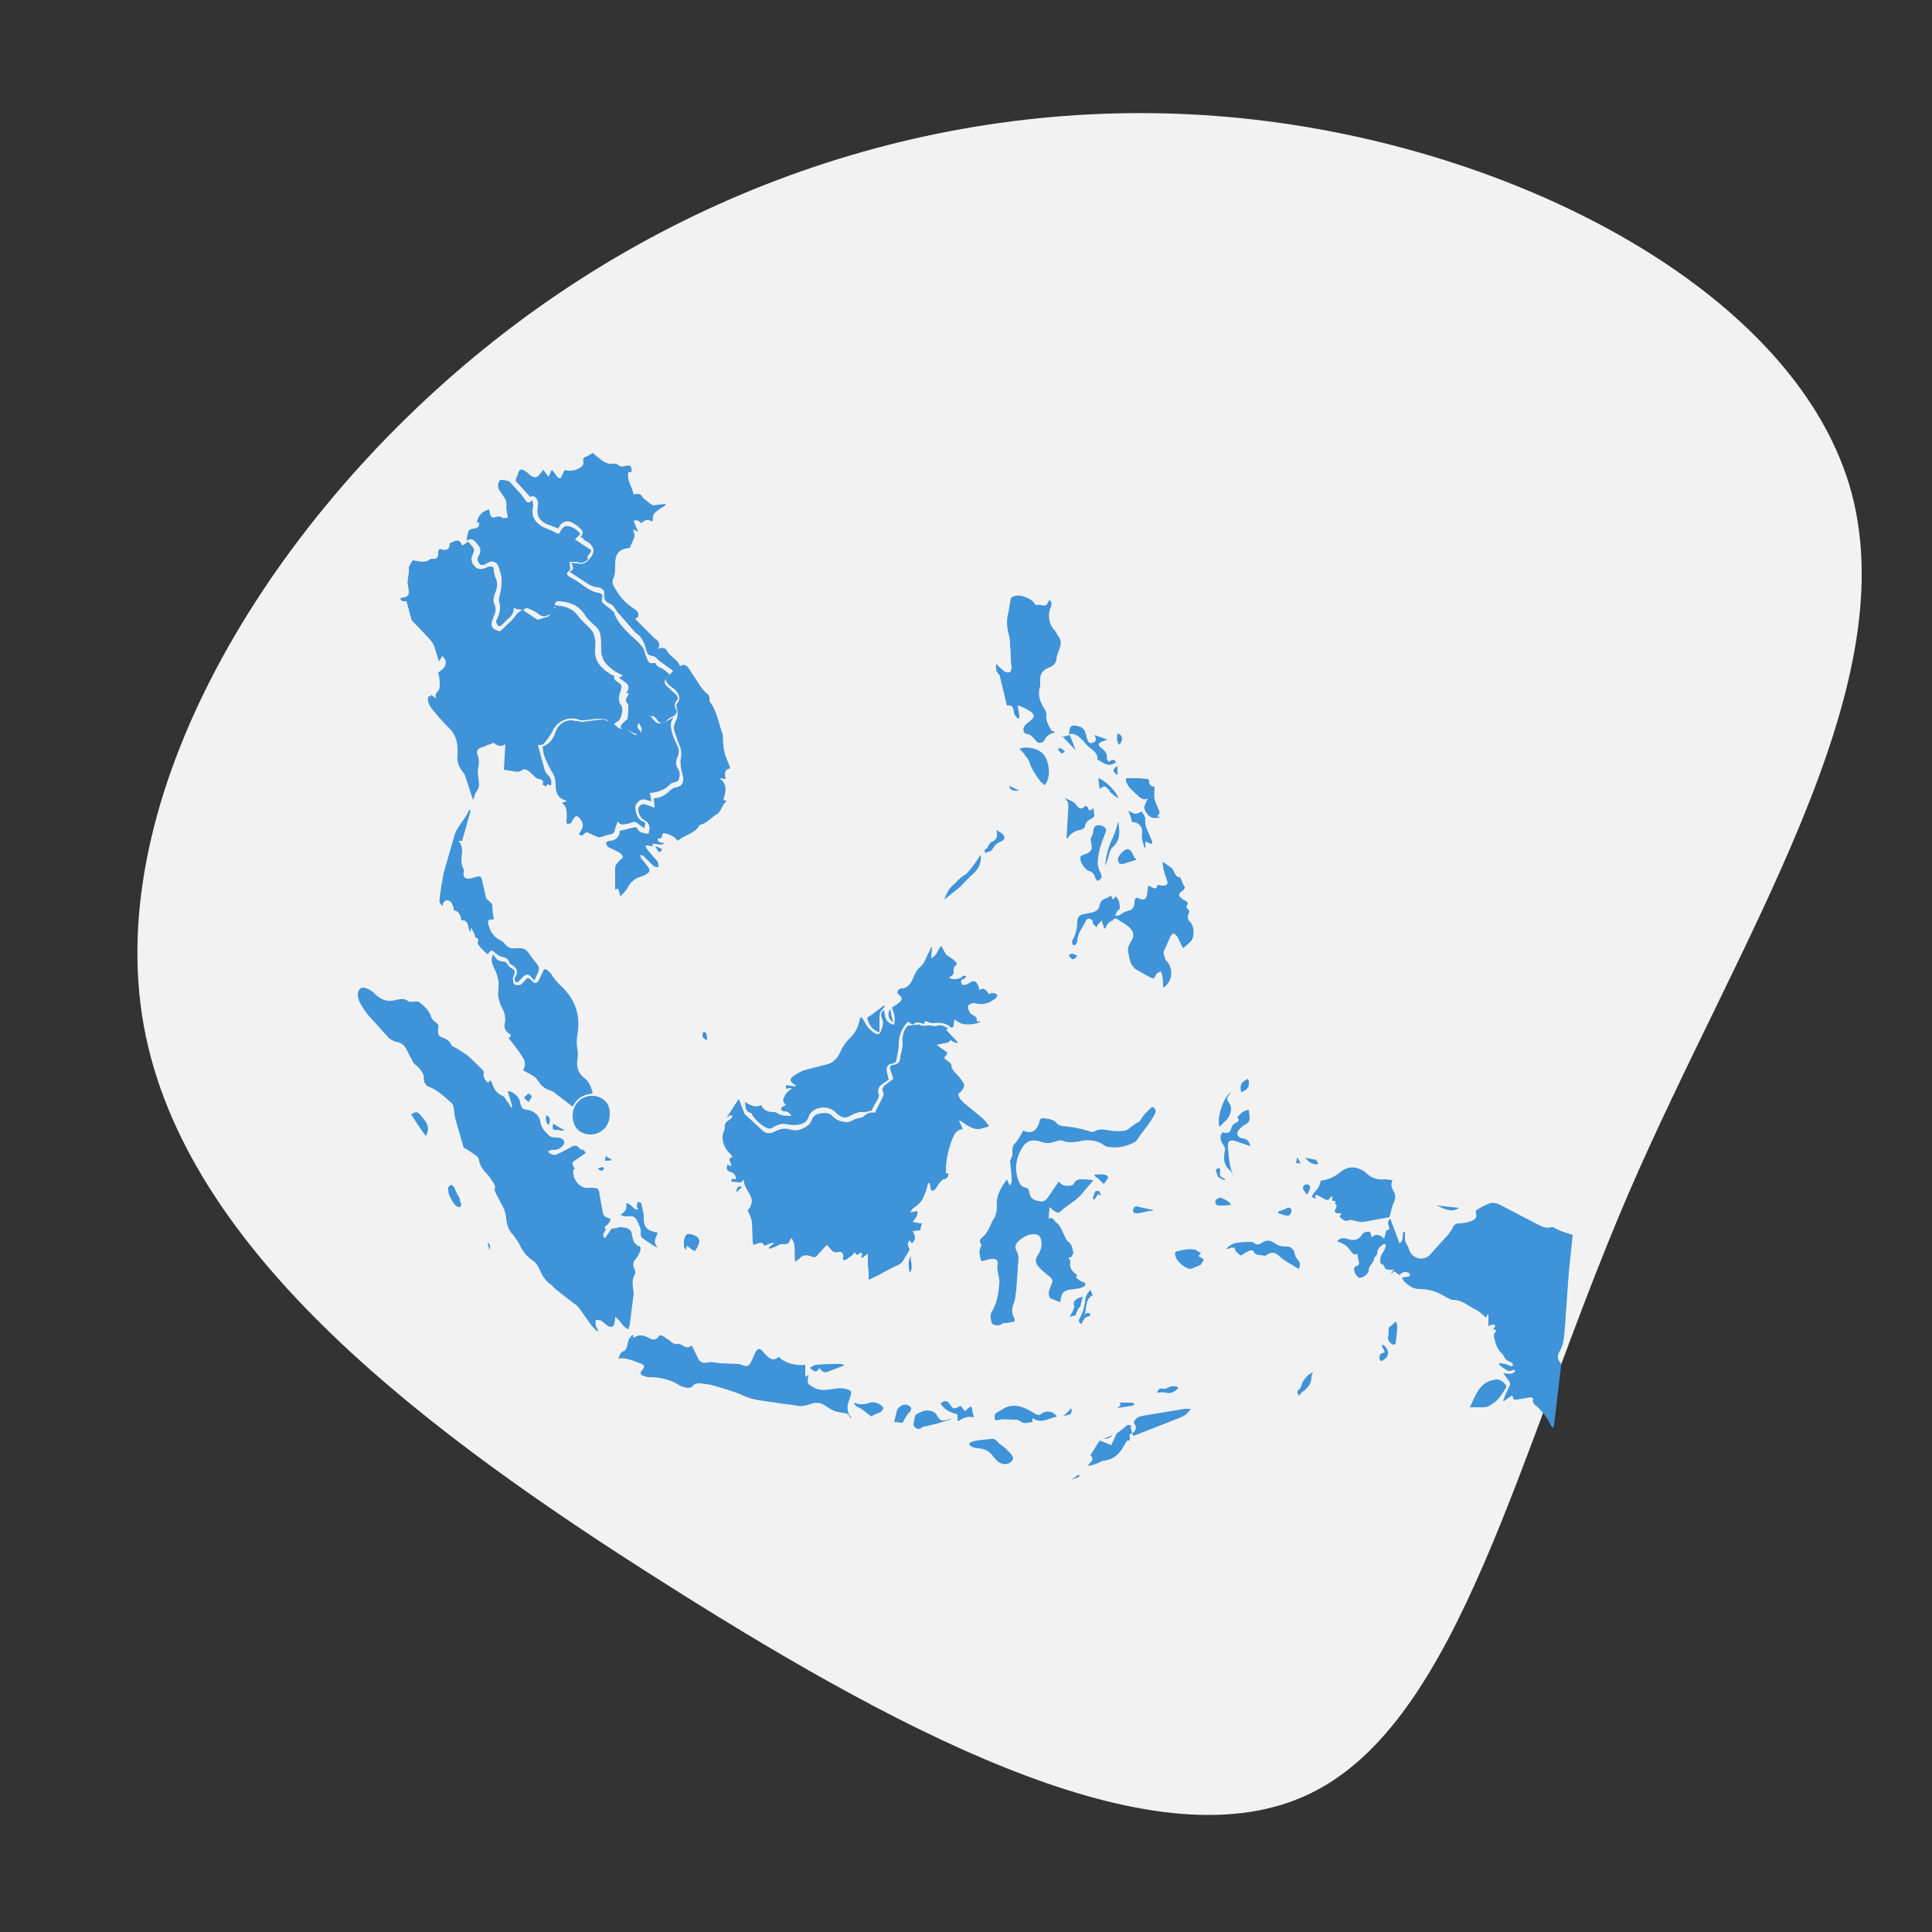 <?xml version="1.0" encoding="utf-8"?>
<!-- Generator: Adobe Illustrator 25.2.0, SVG Export Plug-In . SVG Version: 6.00 Build 0)  -->
<svg version="1.1" id="Layer_1" xmlns="http://www.w3.org/2000/svg" xmlns:xlink="http://www.w3.org/1999/xlink" x="0px" y="0px"
	 viewBox="0 0 250 250" style="enable-background:new 0 0 250 250;" xml:space="preserve">
<rect x="0" y="0" width="250" height="250" fill="#333333" stroke="none"/>
<style type="text/css">
	.st0{fill:#F2F2F2;}
	.st1{fill:#3F93D8;}
</style>
<path class="st0" d="M210.7,154.5c-14.3,33.3-21.7,68.2-41.2,77.6c-19.4,9.4-51-6.7-82.5-26.6c-31.6-19.9-63.1-43.4-68.4-72.8
	S34.3,68,62.8,45s64.4-33.6,99.7-29.5s70.3,23,77.1,48.3C246.4,89.5,225.1,121.2,210.7,154.5z"/>
<g>
	<g>
		<path class="st1" d="M113.2,144l0.8-1.6c0.2-0.4,0.5-0.8,0.2-1.3c-0.1-0.1,0.1-0.4,0.2-0.6l1.2-0.9c-0.1-0.4-0.3-0.8-0.4-1.2
			c-0.1-0.3,0-0.6,0.4-0.6c0.6-0.1,0.9-0.4,0.9-1c0-0.2,0.1-0.4,0.1-0.5c0.1-0.4,0.2-0.8,0.2-1.2c-0.1-1,0.1-1.8,0.7-2.4
			c0.5,0,0.8-0.1,1.2-0.1c0.1,0,0.2-0.1,0.3,0c0.5,0.3,1,0,1.5,0.1c0.3,0.1,0.6,0.1,0.8,0c0.5-0.1,1,0.1,1.4,0.4
			c-0.1,0-0.2,0.1-0.3,0.1c0.5,0.6,1,1.1,1.5,1.6c0,0.1-0.1,0.1-0.1,0.2c-0.2-0.1-0.3-0.2-0.5-0.2c-0.1-0.1-0.2-0.2-0.3-0.2
			l-0.3,0.3l-1.5,0.3c0.5,0.4,1,0.7,1.4,1c-0.1,0.1-0.1,0.2-0.1,0.3c-0.4,0.4-0.4,0.4,0,0.7c0.1,0.1,0.3,0.2,0.4,0.3
			s0.2,0.2,0.2,0.3c0,0.5,0.3,0.8,0.6,1.1c0.4,0.4,0.7,0.8,1,1.3c0.2,0.4-0.1,0.7-0.3,1c-0.1,0.1-0.4,0.3-0.4,0.4
			c0.1,0.3,0.2,0.6,0.4,0.8l0.3,0.3l2.2,1.8c0.4,0.3,0.7,0.7,1.1,1.2c-0.2,0.1-0.4,0.2-0.6,0.2c-0.3,0.1-0.5,0.2-0.8,0.2
			c-0.4,0-0.8-0.1-1.1-0.3c-0.5-0.2-0.9-0.6-1.3-0.8l-0.1,0.1c0.2,0.3,0.3,0.6,0.5,1c-1,0.1-1.2,0.9-1.5,1.6
			c-0.4,1.2-0.7,2.4-0.7,3.7v0.5c0.1-0.1,0.2-0.1,0.3-0.1c0.1,0.4-0.2,0.8-0.6,0.8c-0.1,0-0.2,0.1-0.3,0.2c-0.3,0.3-0.5,0.7-0.8,1.1
			c-0.3,0.3-0.6,0.2-0.6-0.3c0-0.2-0.1-0.4-0.1-0.5h-0.2l-0.3,1.1c-0.1,0.2-0.2,0.5-0.3,0.7c-0.3,0.7-0.8,1.1-1.4,1.5
			c-0.1,0.1-0.2,0.3-0.3,0.5c0.3-0.1,0.6-0.1,0.9-0.2c0.1,0.6-0.2,0.9-0.6,1.4c0.4,0.1,0.8,0.2,1.2,0.2c-0.1,0.3-0.2,0.6-0.2,0.9
			c-0.4,0-0.6,0.1-1,0.1c0.4,0.8,0.4,1.1-0.1,1.6c-0.1-0.1-0.2-0.3-0.3-0.4c-0.3,0.4-0.3,0.5,0,1.2c-0.2,0.4-0.4,0.7-0.6,1
			c-0.2,0.5-0.5,0.8-0.9,1c-1,0.4-1.9,1-2.9,1.5c-0.3,0.1-0.6,0.3-0.9,0.4v-0.9c0-0.4-0.1-0.8-0.1-1.2v-1.3
			c-0.2,0.2-0.5,0.4-0.8,0.6c-0.2-0.3,0.4-0.6-0.2-0.7c-0.1,0.1-0.2,0.2-0.4,0.3c-0.1-0.1-0.2-0.3-0.3-0.3s-0.2,0.2-0.3,0.3
			c-0.3,0.2-0.5,0.4-0.8,0.6c-0.3,0.1-0.5,0.1-0.4-0.3c0.1-0.5-0.2-0.8-0.6-0.7c-0.6,0.2-0.9-0.2-1.2-0.6l-0.3-0.3l-0.3,0.3
			l-1.1,1.2c-0.1,0.1-0.4,0.1-0.6,0c-0.7-0.3-1.2-0.2-1.6,0.3c-0.1,0.1-0.3,0.2-0.5,0.4c-0.2-1.1,0.2-2.2-0.5-3.1
			c-0.1,0.1-0.1,0.2-0.2,0.3c-0.1,0.4-0.3,0.5-0.8,0.5c-0.3-0.1-0.7,0.1-1,0.3l-0.8,0.3c0-0.1-0.1-0.1-0.1-0.2
			c0.2-0.2,0.4-0.3,0.6-0.5c0,0,0-0.1-0.1-0.1c-0.4,0.1-0.8,0.3-1.1,0.4c-0.3-0.5-0.3-0.5-1.4-0.1c0-0.1-0.1-0.3-0.1-0.4l-0.1-2.6
			c-0.1-0.5-0.3-0.9-0.5-1.4h-0.1c0.1-0.1,0.2-0.3,0.3-0.4c0.3-0.5,0.4-1,0.1-1.6c-0.2-0.4-0.5-0.8-0.7-1.3
			c-0.1-0.2-0.1-0.5-0.2-0.8c-0.1,0.2-0.2,0.3-0.3,0.4c-0.5,0-0.9-0.1-1.3-0.1c0.1-0.4,0.1-0.4,0.6-0.3c0.1-0.3-0.1-0.7-0.5-0.9
			c-0.7-0.2-0.7-0.3-0.6-1c0.1,0,0.2,0.1,0.3,0.1s0.1,0.1,0.2,0.1c0.2-0.4-0.7-0.9,0.2-1.2c-0.2-0.3-0.4-0.5-0.6-0.7
			c-0.5-0.6-0.7-1.2-0.7-1.9c0-0.3,0.1-0.5,0.2-0.8c0-0.1,0.1-0.2,0.1-0.3c-0.1-0.6,0.2-0.9,0.6-1.1c0.2-0.1,0.2-0.3,0.4-0.4
			c-0.3-0.4-0.5-0.1-0.6,0.1l-0.1-0.1l1.5-2.3l0.7,1.8v0.1l2.5,2.3c0.4,0.3,0.8,0.3,1.3,0.1c0.7-0.4,1.4-0.6,2.3-0.3
			c0.8,0.2,1.6-0.1,2.3-0.7c0.1-0.1,0.2-0.3,0.3-0.5c0.2-0.5,0.5-0.8,1-0.9c0.7-0.1,1.3-0.2,1.8,0.4c0.5,0.5,1.2,0.7,1.9,0.7
			c0.3,0,0.7-0.3,1-0.4c0.2-0.1,0.5-0.1,0.7-0.2h0.2C112.3,143.9,112.8,143.9,113.2,144L113.2,144z M55.8,89.9
			c0.2,0.2,0.4,0.3,0.6,0.5c-0.1-0.5,0-0.7,0.3-1c0.2-0.2,0.2-0.7,0.2-1.1s-0.1-0.9-0.2-1.3c1.1-0.6,1.3-1.5,0.5-2.1
			c-0.1,0.2-0.2,0.4-0.4,0.7L56.3,84c-0.1-0.5-0.4-1-0.8-1.4l-2-2.1c-0.1-0.1-0.3-0.3-0.3-0.5l-0.6-2.2c-0.3,0-0.7,0.1-0.8-0.4
			c1.2-0.2,1.2-0.4,1-1.6c-0.2-0.7,0.2-1.5,0.1-2.3c0-0.3,0.3-0.6,0.5-1c0.2,0,0.4,0.1,0.6,0.1c0.5,0.1,1.1,0.2,1.6-0.2
			c0.1-0.1,0.3-0.1,0.4-0.1c0.4,0.1,0.6-0.1,0.7-0.5v-0.3c0-0.4,0.1-0.5,0.5-0.4c0.7,0.2,1-0.1,1-0.8c1-0.5,1.3-0.5,1.6,0.3l0.8-0.5
			c0.2,0.3,0.5,0.5,0.7,0.9c0.1,0.2,0,0.5-0.1,0.7c-0.2,0.4-0.3,0.8,0,1.3c0.4,0.6,0.9,0.8,1.6,0.5c0.2-0.1,0.4-0.2,0.6-0.2
			c0.3,0,0.5,0,0.5,0.5c0,0.3,0.1,0.6,0.2,0.9c0.4,0.8,0.2,1.5-0.1,2.2c-0.1,0.4-0.2,0.7-0.1,1.1c0.3,0.6,0.3,1.1,0,1.7
			c0,0.1-0.1,0.2-0.1,0.3c-0.4,1-0.2,1.4,0.9,1.7c0.5-0.4,0.9-0.9,1.4-1.3c0.4-0.4,0.7-1,1.2-1.3c0.2-0.2,0.4-0.2,0.6,0l1.5,1
			c0.1,0,0.1,0.1,0.2,0.1c0.4-0.1,0.9-0.3,1.3-0.4c0.2-0.1,0.3-0.3,0.3-0.5c0.1-0.3,0.2-0.6,0.7-0.6c-0.1-0.2-0.1-0.3-0.2-0.4
			c1.2,0.1,2.3,0.3,3.1,1.4c0.5,0.7,1.2,1.2,1.7,1.8c0.3,0.3,0.4,0.8,0.5,1.2s0,0.9,0,1.3c-0.1,1.6,0.8,2.5,2.1,3.3
			c0.1,0.1,0.2,0.1,0.3,0.1h0.1c-0.2,0.5,0.2,0.7,0.5,0.9c0.5,0.3,0.5,0.5,0.3,1.1s-0.4,1.3,0.1,1.9c0.3,0.4,0,1.7-0.4,2
			c-0.1,0.1-0.2,0.1-0.3,0.2c-0.3,0.3-0.5,0.4-0.9,0C78.6,93,78.1,93,77.7,93c-0.8,0-1.6,0.2-2.5,0.2c-0.3,0-0.5-0.2-0.8-0.2
			c-1.2-0.2-2.4,0.5-2.9,1.6c-0.3,0.6-0.7,1.1-1.1,1.6c-0.1,0.2-0.5,0.2-0.8,0.2l0.9,3.3c0.1,0.2,0.2,0.4,0.3,0.5
			c0.5,0.4,0.6,0.9,0.5,1.4c-0.2,0.1-0.6-0.4-0.6,0.2c-0.2-0.1-0.4-0.2-0.5-0.3c0.2-0.4,0-0.6-0.4-0.7c-0.2,0-0.3-0.1-0.5-0.2
			c-0.3-0.3-0.6-0.6-1-0.9c-0.3-0.2-0.6-0.2-0.8,0c-0.3,0.2-0.7,0.2-1.1,0.1s-0.8-0.1-1.2-0.2l0.2-3.3c-0.5,0.3-0.9,0.3-1.4-0.1
			c-0.1-0.1-0.2-0.1-0.3,0c-0.3,0.1-0.7,0.2-1,0.4c-0.1,0-0.3,0.1-0.4,0.1c-0.5,0.2-0.7,0.5-0.5,1s0.2,1,0.1,1.5s-0.1,1,0,1.5
			c0.1,0.7,0.2,1.2-0.3,1.8c-0.2,0.3-0.2,0.7-0.4,1l-1-3.1c-0.1-0.2-0.2-0.4-0.4-0.6c-0.4-0.6-0.7-1.2-0.6-2
			c0.1-1.4-0.1-2.7-1.2-3.7c-0.8-0.8-1.5-1.6-2.2-2.5c-0.3-0.4-0.5-0.9-0.4-1.5C55.7,90.2,55.7,90.1,55.8,89.9L55.8,89.9z
			 M75.8,149.2l-1.6,1.1c-0.2,0.1-0.1,0.7,0.2,0.9c-0.1,0.1-0.2,0.1-0.2,0.2c-0.2,1.2,0.9,2.5,2,2.3h0.3c0.9,0,1,0.1,1.1,1l0.4,2.2
			c0.1,0.4,0.3,0.6,0.7,0.7s0.3,0.3,0.2,0.5c-0.1,0.1-0.2,0.2-0.2,0.3c-0.2,0.2-0.7,0.3-0.3,0.7l-0.3,0.5c-0.1,0.1,0,0.3,0,0.5
			c0.1,0,0.1,0,0.2,0.1l0.9-1.3c0,0.1,0.1,0.1,0.1,0.1c0.3-0.1,0.6-0.1,0.8-0.2h0.3c0.7,0.1,1.3,0.1,1.4,1.1c0.1,0.6,0.3,1.2,1,1.4
			c0.1,0,0.1,0.5,0,0.7c-0.2,0.4-0.4,0.8-0.7,1.1c-0.2,0.3-0.2,0.8,0,1.1c0.1,0.1,0.1,0.4,0.1,0.6c-0.1,0.3-0.3,0.5-0.3,0.8
			c-0.1,0.3,0,0.7,0,1s0.1,0.5,0.1,0.8l-0.5,3.9c0,0.2-0.1,0.4-0.2,0.7c-0.8-0.3-1-1.2-1.7-1.6c0,0.3,0,0.5-0.1,0.8
			c-0.1,0.5-0.3,0.6-0.8,0.4c-0.3-0.2-0.6-0.5-0.9-0.7c-0.2-0.1-0.5-0.1-0.7-0.1c0,0.2-0.1,0.5,0,0.7c0,0.2,0.2,0.4,0.3,0.7
			c0,0-0.1,0-0.1,0.1l-0.7-0.7l-1.7-2.4c-0.2-0.2-0.4-0.4-0.6-0.5l-2.3-1.8c-0.3-0.2-0.5-0.6-0.9-0.8c-0.6-0.5-1-1.1-1.3-1.9
			c-0.2-0.4-0.5-0.9-0.9-1.1c-0.8-0.6-1.3-1.2-1.7-2.1c-0.2-0.4-0.5-0.8-0.8-1.2c-0.6-0.6-0.8-1.3-0.9-2.1c0-0.5-0.2-1.1-0.4-1.5
			l-1-1.9c0-0.1-0.1-0.2-0.1-0.3c0.2-0.5-0.1-0.9-0.4-1.3c-0.2-0.4-0.5-0.7-0.8-1c-0.4-0.5-0.7-0.9-0.8-1.5c0-0.2-0.2-0.5-0.3-0.6
			c-0.6-0.4-1.1-0.8-1.7-1.1l-1.1-3.8c-0.1-0.4-0.1-0.9-0.2-1.3c0-0.3-0.1-0.5-0.3-0.7c-0.9-0.8-1.8-1.7-3-2.1
			c-0.2-0.1-0.4-0.4-0.5-0.6c-0.1-0.3,0-0.6-0.1-0.9s-0.3-0.5-0.5-0.8s-0.6-0.5-0.8-0.8c-0.3-0.5-0.6-1.1-0.9-1.7s-0.7-0.9-1.4-1
			c-0.3-0.1-0.7-0.3-0.9-0.5l-2.7-3c-0.4-0.5-0.8-1.1-1.1-1.7c-0.1-0.3-0.2-0.6-0.2-0.9c0-0.7,0.5-1.1,1.1-0.8
			c0.4,0.1,0.8,0.4,1.1,0.7c0.8,0.8,1.7,1.1,2.7,0.8c0.6-0.1,1.1-0.3,1.7,0.2c0.2,0.1,0.6,0,0.9,0c0.2,0,0.4,0,0.5,0.1
			c0.6,0.5,1.2,1,1.5,1.9c0.1,0.3,0.3,0.5,0.6,0.7s0.4,0.4,0.3,0.8c-0.1,0.7,0,1,0.7,1.2c0.4,0.2,0.8,0.4,1,0.9
			c0.1,0.2,0.4,0.3,0.6,0.4l1.4,0.9c0.7,0.6,1.3,1.2,2,1.9c0.1,0.1,0.2,0.2,0.2,0.4c-0.1,0.5,0.1,0.9,0.5,1.3
			c0.1-0.1,0.3-0.2,0.4-0.3c0.1,0.2,0.2,0.4,0.3,0.7c0.2,0.6,0.6,1,1.2,1.3c0.3,0.1,0.4,0.4,0.6,0.7c0.2,0.2,0.4,0.5,0.5,0.8
			c0.1,0,0.1,0,0.2-0.1l-0.6-2c0.6,0,1.3,0.6,1.5,1.1c0.1,0.2,0.1,0.5,0.2,0.7c0.1,0.4,0.4,0.6,0.8,0.6c0.8,0.1,1.6,0.7,1.7,1.5
			s0.6,1.3,1.1,1.8c0.2,0.2,0.6,0.3,0.9,0.3c0.4,0,0.9,0,1.1,0.5c0.1,0.3-0.3,0.8-0.8,1c-0.3,0.1-0.5,0.1-0.8,0.1
			c-0.1,0-0.3,0.1-0.5,0.2c0.3,0.4,0.9,0.6,1.3,0.3c0.5-0.2,1-0.5,1.4-0.7c0.8-0.5,1-0.5,1.6,0.2C75.4,148.6,75.6,148.9,75.8,149.2
			L75.8,149.2z M203.5,159.8l-0.5,4.9l-0.5,7c-0.1,1.1-0.1,2.2-0.7,3.2c-0.3,0.5-0.3,1,0.1,1.4c0.1,0.1,0.1,0.3,0.1,0.4l-0.9,7.7
			c0,0.1,0,0.1-0.1,0.4c-0.3-0.3-0.5-0.6-0.6-0.9c-0.4-0.7-0.9-1.3-1.5-1.9c-0.3-0.2-0.7-0.5-0.5-1c0,0-0.2-0.2-0.3-0.2l-1.8,0.3
			c-0.2,0-0.5,0.1-0.5-0.3c0-0.1-0.2-0.2-0.2-0.2l-1,0.7l-0.1-0.1c0.1-0.2,0.2-0.3,0.2-0.5l0.6-1.3c0.2-0.3,0.1-0.6-0.2-0.9
			c-0.2-0.2-0.3-0.5-0.6-0.8c0.6,0,1.1,0.3,1.6-0.3c-0.1-0.1-0.3-0.2-0.4-0.1c-0.5,0.3-0.8-0.1-1.2-0.3c-0.2-0.1-0.3-0.3-0.5-0.4
			v-0.2c0.3,0,0.5,0.1,0.8,0.1c0.3,0.1,0.5,0.2,0.7,0.3c0.1,0,0.2-0.1,0.3-0.1c0-0.1-0.1-0.2-0.1-0.3c-0.2-0.2-0.5-0.2-0.7-0.4
			c-0.2-0.1-0.3-0.3-0.4-0.5c-0.1-0.1-0.1-0.2-0.2-0.3c-0.7-0.6-0.9-1.4-1.1-2.3c0-0.1,0-0.3,0.1-0.4c0.4-0.4,0.1-0.4-0.2-0.5
			c0.4-0.4,0.3-0.6,0-0.6c-0.2,0-0.4,0.1-0.6,0.2v-1.5h-0.1c-0.1,0.1-0.1,0.3-0.2,0.4c-0.4-0.3-0.8-0.8-1.3-1c-1-0.5-1.8-1.3-3-1.3
			c-0.3,0-0.5-0.2-0.8-0.3c-1.1-0.7-2.2-1.1-3.5-1.1c-0.8,0-1.4-0.4-1.9-0.9c-0.2-0.1-0.2-0.3-0.4-0.6c0.3,0,0.6-0.1,0.8-0.1
			c0.1,0,0.2-0.1,0.3-0.2c-0.1-0.1-0.1-0.2-0.2-0.3c-0.5-0.2-0.9-0.1-1.2,0.3c-0.3-0.2-0.5-0.4-0.8-0.5c-0.1,0.2-0.2,0.3-0.2,0.4
			c0-0.1-0.1-0.2,0-0.3c0-0.1,0.1-0.1,0.3-0.3h-0.6c-0.4,0-0.6-0.1-0.7-0.5c0-0.1-0.3-0.2-0.5-0.4c0-0.4,0-0.9,0.4-1.4
			c0.1-0.2,0.2-0.4,0.3-0.7V161H179c-0.4,0.3-0.8,0.6-0.8,1.2c0,0.2-0.2,0.3-0.3,0.5h-0.1c0.1,0.7-0.7,1-0.7,1.7
			c0,0.5-0.9,1.1-1.3,0.9c-0.2-0.1-0.4-0.4-0.5-0.7s-0.2-0.7,0.3-0.8c0.3-0.1,0.3-0.4,0.2-0.7s-0.1-0.6-0.2-0.9
			c-0.3,0.3-0.6,0-0.8-0.3s-0.4-0.5-0.6-0.7c-0.3-0.2-0.7-0.4-1.2-0.6c0.1-0.1,0.3-0.2,0.4-0.3c0.3-0.1,0.6-0.1,0.9,0
			c0.9,0.3,1.5,0.2,2-0.6c0.1-0.2,0.4-0.3,0.6-0.3c0.3-0.1,0.5,0,0.5,0.4c0,0.1,0.1,0.2,0.1,0.3c0.1-0.1,0.2-0.1,0.3-0.2
			c0.2-0.2,0.8-0.1,1.1,0.2l0.2,0.2l0.3-1.1c0.2,0,0.3-0.1,0.4-0.2c-0.1-0.5-0.4-0.9,0.1-1.3l1.2,3.2c0.6-0.4,0.3-1,0.5-1.5h0.2v1
			c0,0.3,0.2,0.5,0.3,0.8c0.1,0.1,0.2,0.2,0.2,0.4c0.3,1.2,1.8,1.7,2.7,0.8l1.9-2.1c0.5-0.5,0.9-1,1.2-1.7c0.1-0.1,0.4-0.3,0.6-0.3
			c0.7,0,1.3-0.1,1.9-0.4c0.4-0.2,0.5-0.5,0.4-0.9c-0.1-0.3,0-0.4,0.2-0.5c0.5-0.3,1-0.6,1.6-0.8c0.3-0.1,0.8,0,1.1,0.1l5,2.6
			c0.6,0.3,1.1,0.6,1.8,0.4h0.3C201.6,159.2,202.5,159.5,203.5,159.8L203.5,159.8z M75.1,69.5c0.4-0.4,0.4-0.8,0-1.1
			c-0.3-0.3-0.7-0.6-1.1-0.8c-0.6-0.3-1.3-0.1-1.6,0.5c-0.1,0.1-0.1,0.2-0.1,0.3l-1.6-0.6c-1-0.5-1.3-1.2-1.1-2.3
			c0.1-0.6-0.1-1.1-0.6-1.3c-0.1-0.1-0.3,0.1-0.4,0.1l-1.9-2.1c0.1-0.4,0.3-0.7,0.4-1.1c0.1-0.3,0.3-0.4,0.6-0.3
			c0.3,0.2,0.5,0.3,0.8,0.6c0.6,0.5,1,0.5,1.4-0.1c0.1-0.1,0.2-0.3,0.4-0.5c0.2,0.3,0.4,0.5,0.7,0.9c0.1-0.3,0.2-0.5,0.4-0.9
			c0.3,0.3,0.5,0.6,0.7,0.9c0.3,0.3,0.5,0.2,0.6-0.1s0.2-0.5,0.4-0.8c0.6,0.3,1.9,0,2.3-0.6c0.1-0.1,0.1-0.4,0.1-0.5
			c-0.1-0.3,0-0.5,0.3-0.6s0.6-0.3,0.9-0.5c0.3,0.3,0.7,0.6,1.1,0.9c0.5,0.4,1,0.6,1.6,0.5c0.2,0,0.4,0,0.5,0.1
			c0.3,0.3,0.6,0.3,1,0.2c0.7-0.2,0.9,0.1,0.8,0.8h-0.4C81.1,62.2,81.8,63,82,64c0.6-0.2,0.9-0.1,1.2,0.4c0.1,0.2,0.4,0.3,0.6,0.5
			s0.4,0.3,0.7,0.5c0.5-0.1,1-0.1,1.6-0.2v0.2c-0.5,0.3-1,0.6-1.4,1c-0.1,0.1-0.2,0.3-0.2,0.5s0,0.3-0.1,0.6c-0.6-0.4-1-0.2-1.4,0.2
			c-0.3-0.3-0.6-0.5-1-0.3c0.2,0.5,0.3,0.9,0.6,1.4c-0.3-0.1-0.5-0.2-0.7-0.3c0.1,0.3,0.2,0.6,0.2,0.8c0,0.3-0.2,0.6-0.3,0.9
			c-0.1,0.2-0.2,0.4-0.3,0.7c-0.4,0-0.5,0.1-0.6,0.1c-1.3,0.3-1.3,1.4-1.3,2.3c0,0.6,0,1.1-0.3,1.7c-0.1,0.2,0,0.6,0.1,0.8
			c0.6,1.1,1.3,2.1,2.4,2.8c0.8,0.5,0.8,0.6,0.8,1.2c-0.2,0.1-0.3,0.2-0.4,0.3l2.4,2.4c0.1,0.1,0.2,0.2,0.3,0.2
			c0.4,0.4,0.6,0.8,0.2,1.3c0.5-0.3,1-0.2,1.2,0.2c0.4,0.8,1.4,1.1,1.7,2c0.5-0.3,0.8-0.2,1.2,0.4c0.4,0.7,0.9,1.3,1.3,2
			c0.2,0.3,0.5,0.7,0.8,1c0.4,0.3,0.6,0.5,0.5,1c0,0.2,0.1,0.3,0.2,0.4c0.8,1.2,1,2.6,1.5,4c0.1,0.4,0,0.9,0.1,1.3
			c0,0.4,0.1,0.9,0.2,1.3l0.7,1.8c-0.7,0.2-0.8,0.5-0.6,1.4c-0.2,0-0.5-0.1-0.8-0.1c1.1,0.8,0.8,1.8,0.5,2.8c0.1,0,0.1,0,0.2,0.1H94
			v0.1c-0.6,0.4-0.6,1.3-1.3,1.7s-1.2,1.1-2,1.3c-0.1,0-0.1,0.1-0.2,0.1c-0.6,1.1-1.9,1.2-2.8,2c-0.2-0.2-0.4-0.5-0.7-0.6
			c-0.3-0.2-0.7-0.3-1.1-0.4c0,0-0.2,0.1-0.2,0.2c-0.1,0.5-0.1,0.5-0.6,0.5c0,0.6,0.4,0.5,0.9,0.6c-0.6,0.4-1.1,0-1.6,0.1
			c0,0.1,0.1,0.2,0.1,0.3c-0.3,0-0.6-0.1-1-0.1c0.1,0.2,0.2,0.5,0.4,0.7l1.2,1.4c0.1,0.2,0.1,0.4,0.1,0.7c-0.2,0-0.5,0-0.7-0.2
			l-1.2-1.2c-0.1-0.1-0.3-0.1-0.5-0.2c0.1,0.2,0.1,0.4,0.2,0.5l0.8,1c0.4,0.5,0.3,0.8-0.3,1.1c-0.1,0.1-0.3,0.1-0.4,0.2
			c-0.9,0.2-1.5,0.7-1.9,1.5c-0.2,0.4-0.6,0.7-0.9,1.1l-0.3-1c-0.1,0-0.2,0-0.4,0.1v-2.8c0-0.2,0.1-0.4,0.2-0.5
			c0.2-0.3,0.4-0.5,0.8-0.8c0-0.4-0.4-0.7-0.9-0.9c-0.3-0.2-0.7-0.3-1-0.5c-0.2-0.1-0.2-0.4-0.3-0.6c0.2-0.1,0.4-0.2,0.5-0.2
			c0.8,0,1.3-0.6,1.3-1.3c0.6-0.1,1.2-0.3,1.7-0.4c0.3-0.1,0.5-0.1,0.6,0.2c0.3,0.5,0.9,0.5,1.4,0.6c0.1-0.3,0.2-0.7,0.1-1
			c0-0.3-0.3-0.6-0.5-0.7c-0.6-0.3-0.8-0.8-0.9-1.3s0.4-1,0.9-0.8c0.4,0.1,0.8,0.3,1.2,0.4c0-0.5-0.1-0.8-0.1-1.2
			c0.9,0,1.6-0.5,2.2-1.1c0.2-0.1,0.4-0.3,0.6-0.3c0.7-0.1,1.1-0.5,1-1.3l-0.3-1.3c0-0.4-0.1-0.8,0-1.1c0.1-0.6,0.1-1.2-0.2-1.8
			L87.4,95c-0.1-0.3-0.2-0.6-0.2-0.9c0-0.2,0.1-0.5,0.2-0.7c0.4-0.7,0.3-1.4,0.1-2.2c0.6-0.7,0.5-1.2-0.1-1.9
			c-0.2-0.2-0.5-0.4-0.8-0.6c-0.6-0.7-0.6-0.8,0-1.3c0.2-0.2,0.3-0.4,0.5-0.6l-1.8-1.3L85,85.2c-0.1-0.1-0.3-0.3-0.5-0.3
			c-0.6-0.1-0.7-0.2-0.9-0.8c-0.1-0.5-0.3-1.1-0.6-1.5c-0.2-0.4-0.7-0.6-1-1l-2.1-2.4c-0.3-0.4-0.5-0.9-1-1.1
			c-0.6-0.2-0.8-0.7-0.7-1.4c0-0.2-0.1-0.4-0.3-0.5c-0.1-0.1-0.4-0.2-0.6-0.2c-0.8-0.1-1.3-0.5-1.9-0.9L73.7,74
			c0.5-0.3,0.6-0.4,0.2-1.2c0.3,0.1,0.6,0.1,0.8,0.1c0.7,0.2,1.2-0.1,1.6-0.6c0.3-0.3,0.5-0.7,0.5-1.1c0-0.2-0.2-0.6-0.4-0.8
			c-0.3-0.3-0.8-0.4-1-0.8C75.5,69.6,75.3,69.6,75.1,69.5z"/>
		<path class="st1" d="M66.5,78.6c0,0.8-0.4,1.2-0.9,1.6l-0.7,0.7c-0.1,0.1-0.4,0.2-0.4,0.1c-0.1-0.1-0.3-0.4-0.3-0.5
			c0-0.3,0.2-0.5,0.3-0.8c0.2-0.6,0.3-1.2,0.1-1.8c-0.1-0.3,0-0.6,0.1-1c0.2-0.7,0.2-1.4,0.2-2.1c0-0.4-0.2-0.8-0.3-1.2
			c-0.2-0.9-0.9-1.2-1.6-0.7c-0.3,0.2-0.7,0.3-0.9,0.1c-0.3-0.3-0.4-0.7-0.2-1c0.5-0.8,0.2-1.3-0.4-1.9c-0.3-0.3-0.6-0.5-1.1-0.1
			c0-0.3,0-0.5,0.1-0.8c0.1-0.6,0.2-0.7,0.8-0.8s0.7-0.2,0.7-0.8c-0.1,0-0.2,0-0.3,0.1c0.1-1,0.7-1.5,1.6-1.8c0,0.2,0.1,0.4,0.1,0.6
			c0.1,0.4,0.4,0.6,0.7,0.4c0.4-0.1,0.6-0.1,0.9,0.1c0.2,0.1,0.4,0,0.7,0c0-0.2,0-0.4-0.1-0.6c0-0.3-0.1-0.6-0.1-0.8
			c0.1-0.5,0-0.9-0.3-1.3c-0.1-0.2-0.3-0.4-0.4-0.6c-0.4-0.5-0.5-1-0.1-1.6c0.3,0,0.6,0,0.8,0.1c0.2,0,0.4,0.1,0.5,0.2l1.1,1.2
			c0.3,0.3,0.6,0.7,0.8,1c0.3,0.5,0.5,0.6,1,0.1c0,0.3,0.1,0.6,0.1,0.8c-0.4,1.4,0.4,2.3,1.5,2.8c0.6,0.2,1.1,0.5,1.8,0.8
			c0.3-0.4,0.5-1.2,1.3-1c0.6,0.1,1.1,0.5,1.5,1l-0.7,0.7l2.1,1.4c0,0.5-0.7,0.6-0.4,1.2c-0.4,0.3-0.9,0.6-1.4,0.3h-1
			c0,0.3,0.1,0.6,0.1,1l-0.1,0.1c-0.5,0.4-0.4,0.6,0.1,0.9c0.6,0.3,1.2,0.7,1.7,1.1c0.6,0.4,1.2,0.8,1.9,0.9
			c0.4,0.1,0.7,0.2,0.5,0.8c-0.1,0.2,0,0.5,0.2,0.6c0.3,0.3,0.8,0.6,1.1,0.9c0.1,0.1,0.3,0.2,0.3,0.4c0.4,1.1,1.3,2,2.1,2.8
			c0.6,0.5,1.1,1,1.6,1.6c0.1,0.1,0.1,0.3,0.2,0.5c0.1,0.4,0.2,0.7,0.4,1.1c0.1,0.3,0.4,0.5,0.7,0.4h0.3c0.2,0.6,0.9,0.6,1.3,1
			c0.2,0.2,0.4,0.3,0.6,0.5c-0.2,0.1-0.3,0.3-0.4,0.4c-0.4,0.4-0.4,0.7,0,1.1l1.2,1.1c0.2,0.2,0.3,0.5,0.1,0.7
			c-0.3,0.4-0.4,0.7-0.1,1.2c0.2,0.4-0.1,0.7-0.4,0.9c-0.3,0.1-0.6,0.3-0.8,0.5c-0.6,0.5-0.9,0.5-1.3-0.1c-0.1-0.1-0.2-0.3-0.4-0.4
			c-0.1-0.1-0.4,0-0.5,0c-0.1,0.4-0.5,0.4-0.8,0.5c-0.2,0.1-0.3,0.2-0.5,0.3c-0.3,0.2-0.4,0.5-0.2,0.8c0.2,0.2,0.5,0.5,0.2,0.8
			c-0.1,0.1-0.5-0.1-0.7-0.2c-0.5-0.2-0.9-0.6-1.4-0.5c-0.1,0-0.3-0.2-0.4-0.3c0-0.2,0.1-0.3,0.2-0.4c0.2-0.3,0.6-0.5,0.7-0.7
			c0.1-0.6,0.1-1.2,0.1-1.8v-0.1c-0.6-0.4-0.2-0.8,0-1.2c0-0.1,0-0.1,0.1-0.2H81c0.9-1.1-0.2-1.4-0.9-2c0.2-0.1,0.4-0.2,0.5-0.3
			c-0.6-0.3-1.1-0.5-1.5-0.9c-0.8-0.6-1.3-1.3-1.3-2.4c0-0.6,0-1.3-0.1-1.9s-0.4-1-0.8-1.3c-0.4-0.4-0.9-0.8-1.2-1.3
			c-0.8-1.3-2-1.7-3.3-1.8c-0.3,0-0.6,0-0.6,0.5c0,0.3-0.2,0.7-0.4,1c-0.1,0.1-0.3,0.2-0.5,0.3c-0.5,0.3-0.9,0.1-1.3-0.2
			c-0.3-0.3-0.7-0.4-1.1-0.6c-0.3-0.2-0.6-0.1-0.8,0.2C67.1,78.7,66.9,79,66.5,78.6L66.5,78.6z M102.4,144.4
			c-0.2-0.4-0.5-0.6-0.9-0.6c-0.3,0-0.5-0.2-0.4-0.5l0.6-0.3c-0.6-0.5-0.3-0.9-0.1-1.3s0.6-0.6,0.9-0.9c-0.3,0-0.5,0-0.8,0.1v-0.5
			c0.4,0.1,0.8,0.1,1.2,0.2c0,0,0-0.1,0.1-0.1c-0.1-0.1-0.2-0.2-0.4-0.3c-0.4-0.3-0.4-0.6,0-0.9s0.9-0.6,1.4-0.8l3.1-0.8
			c0.7-0.2,1.3-0.8,1.6-1.5s0.7-1.3,1.2-1.8c0.8-0.7,1.2-1.6,1.4-2.7c0,0,0.1,0,0.1-0.1c0.2,0.2,0.4,0.4,0.5,0.7
			c0.3,0.6,0.8,1.1,1.3,1.4c0.4,0.2,0.6,0.2,0.8-0.3s0.4-1.1,0.1-1.7c-0.1-0.3-0.2-0.7,0.3-1c0.1,0.9,0.2,1.7,1.3,1.9
			c0.2-0.8,0-1.6-0.3-2.2c0.4-0.3,0.8-0.5,1.1-0.8s0.2-0.6-0.1-0.8c-0.1-0.1-0.3-0.3-0.3-0.4c0.1-0.2,0.2-0.5,0.6-0.5
			c0.6,0,0.9-0.4,1.2-0.8l0.3-0.6c0.2-0.5,0.4-1,0.9-1.4s0.7-1.1,1-1.7c0.2-0.3,0.2-0.6,0.5-0.9c0,0.5-0.1,0.9-0.1,1.5
			c0.8-0.4,0.8-1.1,1.3-1.6l0.6,1.1c0.2,0.2,0.5,0.3,0.7,0.5c0.2,0.1,0.4,0.3,0.6,0.5c0.3,0.3-0.1,0.4-0.2,0.6
			c-0.1,0.1-0.1,0.3-0.1,0.5c0,0.5,0,0.5-0.6,0.9c0.2,0.1,0.4,0.2,0.5,0.2c0.5,0,0.9,0,1.3-0.4c0.1-0.1,0.3,0,0.4,0v0.1
			c-0.1,0.1-0.2,0.3-0.4,0.3c-0.2,0.1-0.3,0.2-0.2,0.5s0.3,0.3,0.6,0.2c0.2,0,0.3-0.1,0.4-0.2c0.6-0.4,0.9-0.3,1.2,0.4
			c0.1,0.2,0.1,0.4,0.1,0.5c0.6-0.3,0.8-0.2,1.3,0.6l0.2-0.2c0.2,0,0.5,0,0.7,0.1c0.3,0.2,0.1,0.4-0.1,0.6c-0.6,0.5-1.3,0.8-2.1,0.7
			c-0.2,0-0.5-0.1-0.7-0.1c-0.3,0-0.6,0.2-0.7,0.3c-0.1,0.3,0,0.6,0.2,0.9c0.1,0.2,0.3,0.3,0.5,0.4c0.4,0.3,0.4,0.3,0.4,0.8
			c0.1,0,0.3-0.1,0.4-0.1v0.1c-0.3,0.4-2.2,0.5-2.7,0.1c-0.2-0.1-0.3-0.2-0.6-0.4c0,0.3-0.1,0.5-0.1,0.7c0,0.3-0.2,0.5-0.4,0.3
			c-0.7-0.6-1.5-0.6-2.3-0.5c-0.3,0-0.7-0.2-1-0.3c0,0.1-0.1,0.2-0.1,0.4c-0.5-0.1-1-0.4-1.5,0.1c-0.2-0.1-0.4-0.3-0.6-0.4
			c-0.8,0.8-1.2,1.8-1.2,2.9c0,0.7-0.2,1.4-0.3,2c0,0.3-0.2,0.4-0.4,0.5c-0.8,0.1-1,0.5-0.8,1.3c0.1,0.3,0.1,0.5,0.2,0.8l-1,0.7
			c-0.3,0.3-0.5,0.7-0.3,1.2c0.1,0.1,0,0.4-0.1,0.6c-0.3,0.5-0.6,1-0.8,1.5c-0.4,0.1-0.7,0.2-1,0.2c-0.8-0.1-1.4,0.3-2,0.6
			s-1.3-0.1-1.7-0.6c-1-1-3.1-0.7-3.5,0.7c-0.2,0.6-0.7,0.8-1.1,0.9s-1,0.1-1.5,0s-1-0.1-1.4,0.1c-0.3,0.1-0.6,0.3-0.8,0.4
			s-0.5,0-0.7-0.1c-0.7-0.4-1.3-0.9-1.8-1.7c0-0.1-0.1-0.2-0.2-0.2c-0.7-0.2-0.6-0.8-0.7-1.4c0.7,0.4,1.3,0.8,2.1,0.4
			c0.3,0.7,0.9,0.9,1.6,0.9c0.1,0,0.3,0,0.4,0.1C101.1,144.4,101.7,144.4,102.4,144.4L102.4,144.4z"/>
		<path class="st1" d="M87.2,92.8c-0.6,0.7-0.4,1.4-0.2,2.1c0.1,0.5,0.4,1,0.6,1.5c0.3,0.5,0.3,1,0.1,1.5c-0.3,0.6-0.3,1.2,0.1,1.7
			c0.3,0.6,0.1,1.1-0.1,1.5c-0.4,0.1-0.7,0.2-0.9,0.3c-0.7,0.8-1.6,1.1-2.6,1.2c-0.1,0-0.1,0-0.1,0.1c0.1,0.3,0.1,0.6,0.2,1
			c-0.2-0.1-0.3-0.1-0.4-0.1c-0.8-0.3-1.1-0.2-1.6,0.5c-0.1,0.1-0.1,0.3-0.1,0.4c0.1,0.7,0.2,1.5,1,1.8c0.1,0,0.1,0.1,0.2,0.1
			l0.1,0.1c0,0.2-0.1,0.4-0.1,0.7c-0.2-0.2-0.5-0.3-0.7-0.5c-0.3-0.3-0.5-0.4-0.9-0.3c-0.2,0.1-0.5,0.2-0.7,0.2
			c-0.4,0.1-0.8,0.2-1.2-0.3c-0.1,0.4-0.2,0.6-0.3,0.9c-0.1,0.6-0.2,0.7-0.8,0.8l-1,0.3c-0.2,0-0.3,0.1-0.5,0
			c-0.5-0.2-0.9-0.4-1.3-0.6c-0.2,0-0.3,0.1-0.4,0.2c-0.3,0.3-0.4,0.3-0.7,0c0.6-0.8,0.7-1.2,0.2-1.9c-0.1-0.2-0.4-0.4-0.5-0.4
			c-0.2,0-0.3,0.3-0.5,0.5c-0.1,0.1-0.1,0.3-0.2,0.4s-0.4,0.1-0.5,0.1s-0.1-0.3-0.1-0.4c0-0.4,0.1-0.8,0-1.3c0-0.2-0.1-0.4-0.2-0.6
			c-0.1-0.1-0.2-0.3-0.4-0.4c0.2-0.1,0.4-0.1,0.6-0.2c-0.1-0.1-0.2-0.2-0.3-0.2c-0.9-0.3-1.1-1.1-1.1-1.9c0-0.6-0.1-1.1-0.4-1.6
			c-0.4-0.6-0.7-1.3-1-2c-0.2-0.4-0.2-0.9-0.3-1.4c1-0.3,1.4-1.1,1.7-1.9c0.3-0.9,1-1.4,1.9-1.5c0.3,0,0.6,0.1,0.9,0.1
			c0.2,0,0.5,0.2,0.7,0.1l2.4-0.3c0.1,0,0.3-0.1,0.4,0c0.5,0.3,1.1,0.4,1.6,0.9c0.1,0.1,0.4,0.3,0.6,0.3c0.5-0.1,0.9,0.2,1.3,0.5
			c0.2,0.1,0.4,0.3,0.5,0.3c0.2,0,0.5,0,0.7-0.2c0.1-0.2,0.2-0.5,0.1-0.7s-0.2-0.5-0.4-0.7c0.5-0.3,1-0.5,1.6-0.8
			C85.1,93.8,85.1,94,87.2,92.8L87.2,92.8z M137,152.9c0.5,0.6,1,0.6,1.5,0.5c0.2,0,0.4-0.1,0.5-0.3c0.2-0.5,0.7-0.5,1.1-0.5
			c0.5,0,1,0.1,1.4,0.1l-1.7,2c-0.4,0.4-0.8,0.7-1.2,1s-0.9,0.6-1.2,0.9c-0.4,0.4-0.5,0.4-1,0.1c-0.2-0.1-0.3-0.3-0.6-0.5
			c0,0.5-0.1,1-0.1,1.5c0.4-0.2,0.6,0,0.8,0.3c0.1,0.2,0.4,0.3,0.5,0.5c0.3,0.4,0.5,0.9,0.7,1.3s0.3,0.8,0.7,1
			c0.1,0.1,0.2,0.3,0.3,0.5c0.1,0.3,0.1,0.5,0.2,0.9c-0.1,0.1-0.2,0.3-0.3,0.5h-0.3v0.1c0.1,0.2,0.2,0.3,0.2,0.5
			c-0.2,0.8,0.3,1.3,0.9,1.7c-0.1,0.1-0.1,0.2-0.2,0.3c0.2,0.1,0.4,0.3,0.5,0.4c0.2,0.1,0.4,0.2,0.7,0.3c0,0.1,0.2,0.4-0.4,0.6
			c-0.5,0.2-1.1,0.2-1.7,0.3c-0.7,0.2-0.9,0.4-1,1c0,0.2-0.1,0.3-0.1,0.6l-1.3-0.5c-0.1-0.1-0.2-0.5-0.2-0.7
			c0.1-0.4,0.2-0.8,0.4-1.2s0-0.7-0.4-1c-0.5-0.4-1-0.8-1.4-1.3s-0.3-0.9,0-1.4c0.4-0.6,0.6-1.3,0.4-2c-0.1-0.5-0.4-0.7-0.9-0.7
			c-0.8,0-1.5,0.4-2.1,1c-0.3,0.3-0.4,0.7-0.2,1.1c0.5,0.8,0.2,1.5,0.2,2.3l-0.2,2.9c-0.1,0.5-0.1,1.1-0.3,1.6
			c-0.3,0.7-0.3,1.3,0,1.9c0.1,0.1,0.1,0.3,0.1,0.5c-0.5,0.1-0.9,0.2-1.3,0.2c-0.2,0-0.3,0.1-0.5,0.2c-0.4,0.2-1.1,0.1-1.2-0.3
			s-0.2-0.9,0-1.3c0.7-1.1,0.9-2.4,1-3.6c0.1-0.5-0.1-1.1-0.2-1.7c0-0.3-0.1-0.6,0-0.9c0-0.5-0.1-0.7-0.7-0.7
			c-0.4,0-0.9,0.2-1.4,0.3c-0.2-0.6-0.4-1.2-0.1-1.8c0.1-0.1,0.1-0.4,0-0.5c-0.2-0.3-0.1-0.5,0.1-0.7s0.4-0.3,0.6-0.6
			s0.4-0.7,0.6-1.1c0.1-0.2,0.1-0.3,0.2-0.5c0.5-0.6,0.6-1.3,0.6-2.1c-0.1-1.3,0.6-2.3,1.3-3.3c0.1,0.3,0.2,0.5,0.4,0.8
			c0.3-0.4,0.2-0.8,0.2-1.2l-0.2-2c0-0.1,0.1-0.1,0.1-0.2c0.1-0.3,0.3-0.6,0.2-0.9c0-0.5,0-0.9,0.4-1.2c0.4-0.5,0.7-1,1-1.6
			c0.9,0.4,1.5,0.2,1.9-0.6c0.1-0.2,0.2-0.4,0.2-0.6c0.1-0.4,0.3-0.4,0.6-0.4c0.6,0.1,1.2,0.1,1.7,0.7c0.1,0.2,0.4,0.2,0.6,0.3
			c1.2,0.1,2.4,0.3,3.6,0.7c0.2,0.1,0.4,0.1,0.6,0c0.7-0.4,1.4-0.2,2.1-0.1c0.6,0.1,1.3,0.1,1.9,0c0.4-0.1,0.7-0.5,1.1-0.7
			c0.1-0.1,0.2-0.2,0.4-0.3c0.4-0.1,0.5-0.4,0.7-0.7c0.3-0.5,0.8-0.9,1.2-1.3c0.1-0.1,0.3,0,0.4,0.1c0.1,0.2,0.2,0.4,0.1,0.6
			c-0.6,1.3-1.6,2.3-2.3,3.4c-0.1,0.2-0.3,0.4-0.6,0.5c-1,0.5-2.1,0.7-3.2,0.5c-0.2,0-0.4-0.1-0.5-0.2c-1-0.7-2.2-0.8-3.3-0.5
			c-0.7,0.1-1.4,0.2-2.1-0.1c-0.2-0.1-0.6,0-0.9,0.1c-0.6,0.2-1.1,0.3-1.7,0.1c-1.5-0.5-2.2-0.2-2.9,1.2c-0.6,1.2-0.7,2.5-0.2,3.8
			c0.2,0.5,0.4,0.8,1,0.9c0.2,0,0.4,0.4,0.4,0.6c0.1,0.7,0.5,1,1.1,1.1c0.7,0.2,1,0,1.4-0.6L137,152.9L137,152.9z M63.8,123.5
			c0.1,0.2,0.2,0.3,0.3,0.4c0.2,0.3,0.5,0.5,0.9,0.5c0.3,0,0.5,0.1,0.7,0.4c0.1,0.2,0.3,0.4,0.5,0.5c0.4,0.2,0.5,0.5,0.3,0.9
			c-0.1,0.2-0.2,0.4-0.1,0.5c0,0.2,0,0.6,0.2,0.7s0.6,0.1,0.8,0s0.4-0.4,0.6-0.6c0.2-0.3,0.4-0.3,0.7,0c0.5,0.6,0.8,0.5,1.1-0.1
			l0.6-1.3c0.4,0,0.6,0.3,0.9,0.6c0.3,0.5,0.7,1,1.1,1.4c2,1.8,2.8,3.9,2.3,6.6c-0.1,0.6-0.1,1.1,0,1.7c0.1,0.5,0.1,1,0,1.5
			c-0.1,0.9,0.1,1.6,0.8,2.2c0.7,0.5,1,1.2,1.2,2.1c-1.1,0.1-2,0.5-2.6,1.7l-2.1-1.6c-0.2-0.2-0.5-0.4-0.8-0.5
			c-0.8-0.2-1.3-0.8-1.7-1.4c-0.1-0.2-0.3-0.3-0.4-0.4c-0.4-0.3-0.9-0.5-1.4-0.8c0.4-0.8,0.2-1.4-0.2-1.9c-0.5-0.8-1.1-1.5-1.7-2.3
			c0.4-0.2,0.4-0.4,0-0.6c-0.4-0.3-0.6-0.7-0.5-1.2c0.2-0.8,0-1.5-0.4-2.2c-0.2-0.4-0.3-0.8-0.4-1.2s0-0.8,0-1.2
			c0.1-0.9-0.1-1.7-0.5-2.5S63.5,124.1,63.8,123.5L63.8,123.5z M100.8,175.6c0.6,0.7,2.2,1.2,3.4,1v1.6c0.1-0.1,0.3-0.2,0.4-0.3v0.1
			c-0.2,1.1-0.1,1.1,0.8,1.6c0.6,0.3,1.2,0.3,1.9,0.2c0.8-0.1,1.6-0.3,2.4,0c0.4,0.1,0.5,0.3,0.4,0.7l-0.3,0.9
			c-0.2,0.6-0.2,1.3,0.2,1.8c0.1,0.1,0.1,0.2,0.2,0.3c-0.1,0-0.2,0-0.2-0.1c-0.2-0.6-0.6-0.5-1.1-0.6c-0.7-0.1-1.2-0.3-1.8-0.7
			c-0.3-0.2-0.6-0.4-0.9-0.5s-0.8-0.1-1.1,0c-0.7,0.3-1.3,0.4-2,0.3c-0.9-0.2-1.8-0.2-2.7-0.4c-1.4-0.2-2.9-0.3-4.2-0.9
			s-2.8-1-4.2-1.4c-0.4-0.1-0.9-0.1-1.4-0.2c-0.4,0-0.7,0-1,0.4c-0.1,0.1-0.4,0.2-0.6,0.2c-0.4-0.1-0.7-0.1-1-0.3
			c-1.2-0.8-2.6-1.1-4-1.1c-0.3,0-0.5-0.1-0.8-0.2s-0.4-0.3-0.2-0.6l0.1-0.1c0.4-0.5,0.3-0.7-0.3-0.9c-0.9-0.3-1.8-0.8-2.8-0.6
			c0.2-0.4,0.2-0.8,0.8-1c0.2-0.1,0.4-0.6,0.4-0.9c0.1-0.5,0.3-0.9,0.7-1.2c0,0.2,0,0.3,0.1,0.4c0.7-0.5,1.4-0.3,2.1,0.1
			c0.4,0.2,0.7,0.2,1-0.1c0.2-0.3,0.4-0.4,0.7-0.2l0.9,0.6c0.3,0.3,0.6,0.5,1,0.4c0.2,0,0.5,0.1,0.6,0.2c0.4,0.2,0.7,0.4,1.2,0
			c0.1,0.3,0.3,0.5,0.4,0.8c0.2,0.3,0.3,0.7,0.5,1c0.3,0.5,0.7,0.5,1.2,0.4c0.3-0.1,0.5,0,0.8,0s0.5,0.1,0.8,0.1l2.4,0.1
			c0.1,0,0.3,0.1,0.4,0.1c0.6,0.3,0.9,0.2,1.2-0.4c0.2-0.3,0.3-0.7,0.5-1.1c0.3-0.7,0.7-0.7,1.1-0.1C99.7,176,100,176.1,100.8,175.6
			L100.8,175.6z"/>
		<path class="st1" d="M136.5,94.8c-0.6,0.1-1.1,0.4-1.3,0.9c-0.2,0.3-0.4,0.5-0.8,0.4c-0.1,0-0.2-0.1-0.3-0.2
			c-0.3-0.3-0.5-0.6-0.8-0.8c-0.2-0.1-0.4-0.1-0.7-0.2c-0.3-0.5-0.2-0.8,0.2-1.2c0.2-0.2,0.4-0.3,0.6-0.5c0.5-0.4,0.5-0.7,0-1.1
			c-0.5-0.3-1-0.6-1.6-0.8l-0.1,0.1c0.1,0.5,0.2,1,0.2,1.5c-0.1,0-0.1,0.1-0.2,0.1c-0.1-0.2-0.3-0.3-0.4-0.5s-0.1-0.5-0.2-0.8
			s-0.3-0.5-0.8-0.4l-0.9-3.7c0-0.2-0.1-0.3-0.2-0.4c-0.4-0.4-0.3-0.8-0.3-1.3l0.6,0.6c0.2,0.1,0.3,0.3,0.5,0.4s0.5,0.1,0.7,0.1
			c0.1-0.1,0.2-0.4,0.2-0.6c0-0.3-0.1-0.6-0.1-0.9c0-0.6,0-1.3-0.1-1.9c0-0.5,0-1.1-0.2-1.6c-0.2-0.9-0.3-1.8,0-2.8l0.3-1.8
			c0.4-0.4,1.1-0.4,1.7-0.2s1.2,0.5,1.5,1.1c0.2,0,0.5-0.1,0.7,0c0.7,0.1,0.7,0.1,1-0.5c0-0.1,0.1-0.1,0.1-0.2
			c0.3,0.3,0.3,0.6,0.2,0.9c-0.3,0.6-0.3,1.2-0.2,1.8c0.1,0.5,0.3,0.9,0.7,1.3c0.2,0.2,0.3,0.6,0.5,0.8c0.6,0.9,0,1.6-0.2,2.4
			c0,0.1-0.1,0.2-0.1,0.4c0,0.7-0.5,1-1,1.2c-0.8,0.3-1.2,0.9-1.1,1.8v0.6c-0.4,1.1,0,2.1,0.6,3c0.1,0.2,0.2,0.4,0.2,0.7
			c-0.1,0.8,0.3,1.4,0.7,2.1C136.3,94.6,136.4,94.6,136.5,94.8L136.5,94.8z M143,120.2c-0.1-0.1-0.2-0.2-0.2-0.4
			c-0.1-0.2-0.2-0.4-0.2-0.7l-0.6,0.6c0,0,0,0.1-0.1,0.3l-0.4-0.4c-0.1-0.1-0.1-0.3-0.1-0.4c-0.2-0.4-0.7-0.5-0.9,0
			c-0.4,0.8-1.1,1.6-1.1,2.6c0,0.2-0.2,0.4-0.3,0.5c0,0-0.3,0-0.3-0.1c-0.1-0.2-0.1-0.4,0-0.6c0.4-0.7,0.6-1.5,0.6-2.4
			c0-0.5,0.3-0.8,0.8-0.9c0.3-0.1,0.7-0.1,1-0.2c0.6-0.1,1-0.4,1.1-1c0.1-0.4,0.3-0.7,0.7-0.8c0.3-0.1,0.5-0.3,0.8-0.4
			c0,0.1,0.1,0.3,0.2,0.5l0.4-0.4c0.4,0.4,0.5,0.9,0.5,1.5c0,0.2-0.3,0.3-0.4,0.5s-0.1,0.3-0.2,0.5c0.2,0,0.4,0,0.6-0.1
			c0.4-0.3,0.8-0.5,1.3-0.6c0.2,0,0.4-0.3,0.5-0.5s0.1-0.4,0.1-0.6c0.1-0.6,0.2-0.6,0.7-0.4c0.4,0.2,0.8,0.1,0.9-0.4
			c0.1-0.4,0.1-0.9,0.2-1.3c1,0.5,1,0.5,1.2-0.1c0.2,0,0.4,0.1,0.6,0.1c0.6,0,0.8-0.2,0.6-0.7c-0.1-0.4-0.3-0.8-0.4-1.3
			c-0.1-0.3-0.1-0.7-0.2-1.1c0.5,0.3,0.9,0.6,1.3,0.9c0.1,0.1,0.1,0.2,0.2,0.4c0.2,0.4,0.4,0.8,0.8,0.7c0.2,0.4,0.3,0.8,0.5,1.1
			s0.1,0.4-0.1,0.6c-0.7,0.5-0.7,0.7,0,1.2c0.3,0.2,0.9,0.3,0.4,0.9c0,0,0.1,0.2,0.1,0.3c0.4,0.1,0.3,0.4,0.2,0.7
			c-0.2,0.4-0.1,0.7,0.2,1c0.6,0.6,0.6,2.1,0,2.6c-0.3,0.3-0.6,0.5-0.9,0.8c-0.3-0.5-0.5-1-0.7-1.4c-0.4-0.6-0.7-0.7-1,0l-0.8,1.8
			c-0.1,0.3,0.1,0.7,0.2,1c0,0.2,0.2,0.3,0.3,0.4c0.7,1,0.6,2.3-0.3,3.1c0,0-0.1,0.1-0.3,0.2c0-0.6,0-1.1-0.1-1.5
			c0-0.2-0.1-0.4-0.2-0.6c-0.2,0.1-0.5,0.2-0.6,0.4c-0.3,0.6-0.3,0.6-0.9,0.3l-1.6-0.9c-0.5-0.3-0.8-0.8-0.9-1.3
			c-0.1-0.3-0.1-0.6-0.2-0.9c-0.1-0.5,0-0.9,0.3-1.4c0.6-0.8,0.4-1.5-0.4-2.1c-0.4-0.3-0.8-0.5-1.2-0.8c-0.3-0.2-0.6-0.2-0.7,0.1
			C143.4,119.3,143.2,119.7,143,120.2L143,120.2z M63.9,119c-0.6-0.1-0.9,0.1-0.7,0.6c0.2,0.9,0.7,1.7,1.6,2.1
			c0.2,0.1,0.4,0.3,0.5,0.4c0.4,0.5,0.8,0.7,1.4,0.6h0.6c0.5,0,0.8,0.2,1.1,0.6c0.4,0.6,0.8,1.1,1.2,1.6c0.1,0.2,0.2,0.5,0.1,0.7
			c-0.1,0.4-0.4,0.8-0.5,1.2c-0.1,0-0.2,0-0.2-0.1c-0.7-0.8-0.9-0.8-1.6,0l-0.3,0.3c-0.1,0.1-0.3,0.1-0.4,0.1c0-0.1-0.1-0.3-0.1-0.4
			c0-0.2,0.1-0.3,0.2-0.5c0.2-0.6,0.1-0.9-0.5-1.3c-0.2-0.1-0.4-0.2-0.4-0.4c-0.2-0.5-0.5-0.6-1-0.7c-0.2-0.1-0.5-0.2-0.7-0.4
			c-0.2-0.1-0.4-0.4-0.6-0.4s-0.3,0.3-0.5,0.5c-0.3-0.3-0.7-0.6-1-1c-0.2-0.2-0.4-0.5-0.2-0.8c0-0.1-0.1-0.3-0.1-0.3
			c-0.4,0-0.3-0.3-0.4-0.5c-0.1-0.3-0.3-0.5-0.4-0.8c0,0-0.1,0-0.1,0.1v0.4c-0.1,0-0.1,0-0.1-0.1c-0.1-0.2-0.2-0.4-0.2-0.6
			c-0.1-0.5-0.3-0.9-0.9-0.8c-0.1-0.6-0.2-1.1-0.9-1.3c-0.1,0-0.1-0.1-0.1-0.2s0-0.2-0.1-0.4c-0.1-0.3-0.3-0.7-0.7-0.7
			s-0.6,0.3-0.6,0.7c-0.4-0.2-0.5-0.5-0.4-0.9c0.1-1.1,0.3-2.2,0.5-3.3l1.3-4.5c0.3-1.5,1.5-2.4,2-3.7c0.1,0,0.1,0.1,0.2,0.1
			l-1.1,3.9h-0.4v0.1c0.3,0.4,0.4,0.8,0.4,1.3c-0.1,0.8-0.2,1.6,0.2,2.3c0.1,0.1,0,0.3,0,0.4c-0.1,0.5,0.1,0.8,0.6,0.8
			c0.3,0,0.6-0.1,0.9-0.2c0.6-0.2,0.8-0.1,0.9,0.5l0.5,2.2c0.1,0.2,0.4,0.4,0.6,0.6c0.1,0.1,0.2,0.2,0.2,0.3
			C63.7,117.8,63.8,118.4,63.9,119L63.9,119z M173.6,157h-0.4c-0.4,0-0.6-0.2-0.4-0.5c0.1-0.3,0.3-0.5,0-0.7c-0.1-0.1,0-0.2,0-0.4
			h-0.4v-0.6h-0.1c-0.5,0.6-0.5,0.6-1.2,0.2c-0.3-0.2-0.6-0.3-0.8-0.4l-0.1,0.1c0,0.1,0,0.2,0.1,0.4c-0.2-0.1-0.5-0.1-0.5-0.2
			c-0.1-0.1,0.1-0.3,0.2-0.5s0.4-0.4,0.5-0.6c0.2-0.3,0.3-0.6,0.4-0.9l-0.1-0.1c0.2,0,0.4-0.1,0.6-0.1c0.8-0.2,1.4-0.5,2-1
			c1-0.8,2-0.8,3-0.2c0.2,0.1,0.3,0.2,0.5,0.4c0.6,0.5,1.3,0.8,2.2,0.7c0.3,0,0.7,0.1,1.1,0.1c-0.3,0.6-0.1,1,0.1,1.4
			c0.3,0.5,0.3,0.9,0.1,1.4c-0.3,0.6-0.4,1.3-0.6,2l-3.3,0.6c-0.5,0.1-1-0.1-1.5-0.2c-0.1,0-0.3-0.1-0.4,0c-0.5,0.2-0.8,0-1.2-0.4
			C173.3,157.4,173.4,157.3,173.6,157L173.6,157z M78.9,144.2c0,1.5-1.1,2.6-2.5,2.6s-2.3-1-2.3-2.4c0-1.5,1.1-2.6,2.5-2.6
			S79,142.8,78.9,144.2z M159.5,161.4c-0.3,0.1-0.5,0.2-0.8,0.2c0.4-0.5,1-0.8,1.6-0.8c0.5-0.1,1-0.1,1.5-0.1c0.1,0,0.3,0,0.4,0.1
			c0.4,0.3,0.7,0.3,1.1,0c0.6-0.4,1.1-0.3,1.7,0.1c0.4,0.3,0.9,0.4,1.4,0.4c0.5-0.1,1,0.3,1.1,0.8c0.1,0.4,0.2,0.7,0.5,1
			s0.2,0.7,0.1,1.1c-0.1-0.1-0.3-0.1-0.4-0.2c-0.4-0.3-0.9-0.5-1.3-0.8c-0.3-0.2-0.6-0.4-0.9-0.7c-0.5-0.5-1.1-0.5-1.6-0.1
			c-0.1,0.1-0.2,0.1-0.3,0.1c-0.5-0.2-1.1,0.1-1.4-0.6c0-0.1-0.3-0.1-0.4-0.1c-0.3,0.1-0.6,0.3-0.8,0.4s-0.4,0.4-0.7,0.1
			s-0.6-0.5-0.5-1C159.6,161.6,159.6,161.6,159.5,161.4L159.5,161.4z M146.5,185.5c-0.3,0-0.4,0.2-0.3,0.5c0,0.2,0.1,0.5-0.3,0.4
			l-0.2,0.2c-0.6,1.2-1.3,2.2-2.8,2.4c-0.3,0-0.5,0.2-0.8,0.3c-0.4,0.2-0.9,0.3-1.3,0.4c0.1-0.5,1-0.7,0.3-1.4l1.2-1.9l1.5,0.6
			l0.6-1.3c0-0.1,0-0.1,0.1-0.2l1.4-1.1c0.1-0.1,0.4,0.1,0.6,0.1c-0.1,0-0.1,0.1-0.2,0.1C146.4,185.1,146.5,185.3,146.5,185.5z
			 M146.5,185.5c0.6-0.5,0.6-0.9,0.2-1.4c0.2-0.6,0.6-0.8,1.2-0.9l5.4-0.9h0.8c-0.4,0.6-0.8,0.9-1.3,1.1l-6.1,2.4
			C146.6,185.8,146.6,185.6,146.5,185.5L146.5,185.5z M139.8,110.9c0,0,0.1-0.2,0.2-0.2s0.1,0,0.2-0.1c1-0.3,1.2-0.6,1-1.6
			c-0.1-0.3-0.1-0.6,0.1-0.8c0.1-0.3,0.2-0.6,0.2-0.9c0.1-0.4,0.4-0.6,0.9-0.5s0.8,0.4,0.7,0.8l-0.6,1.6c-0.2,0.6-0.3,1.1-0.4,1.7
			c-0.1,0.7-0.1,1.3,0.3,2c0.1,0.2,0.2,0.5,0.1,0.7s-0.3,0.3-0.5,0.4c-0.1-0.2-0.3-0.3-0.3-0.5c-0.1-0.4-0.4-0.7-0.8-0.8
			C140.4,112.5,139.7,111.6,139.8,110.9L139.8,110.9z M145.7,100.7h1.6c0.4,0,0.8,0.1,1.2,0.1c0.1,0,0.2,0.2,0.2,0.3
			c0,0.4,0.2,0.7,0.7,0.7c0,0.5-0.1,1.1,0,1.6c0.1,0.4,0.3,0.8,0.5,1.3c0.1,0.3,0.3,0.6-0.2,0.9c0.2,0.1,0.3,0.1,0.4,0.2
			c-0.3,0-0.7,0.1-1,0c-0.5-0.1-1.2-1.1-1-1.5c0.1-0.3,0.3-0.6,0.4-1c-0.5,0.3-0.8,0-1.1-0.2c-0.6-0.6-1.4-1.1-1.7-2L145.7,100.7
			L145.7,100.7z M190.2,182.1c0.5-1,0.8-2,1.6-2.8c0.5-0.5,1.1-0.7,1.8-0.8c0.4-0.1,1.1,0.4,1.3,0.8c0,0.1,0,0.3-0.1,0.4
			c-0.5,0.8-1,1.6-1.9,2.1c-0.3,0.2-0.6,0.3-1,0.3H190.2L190.2,182.1z M138,108.5l0.2-3.2c0-0.8,0.3-1.6-0.6-2.1
			c0.6,0.3,1.3,0.4,1.7,1c0.3,0.4,0.6,0.6,1,0.2c0.2-0.2,0.4-0.1,0.5,0.2c0,0.1,0.1,0.2,0.2,0.3c0.2-0.1,0.3-0.2,0.5-0.3
			c0,0.3,0.1,0.6,0.1,0.9c0,0.1-0.1,0.3-0.3,0.4c-0.4,0.2-0.8,0.4-0.9,1c0,0.2-0.4,0.5-0.7,0.5c-0.6,0.1-1,0.4-1.4,0.8
			C138.3,108.4,138.2,108.4,138,108.5z M128.8,183.8c-0.2-0.7-0.1-0.9,0.5-1.2c0.1,0,0.1,0,0.2-0.1c1.5-1.1,2.9-0.5,4.2,0.3
			c0.4,0.2,0.7,0.5,1.1,0.1c0.3-0.2,0.7-0.3,1.1-0.2c0.3,0,0.6,0.3,0.9,0.6c-1.1,0.2-2,1-3.2,0.2v0.5c-0.6,0.1-1.1,0.3-1.6-0.1
			c-0.2-0.2-0.6-0.2-0.9-0.2c-0.6,0-1.2-0.1-1.7,0C129.2,183.7,129,183.8,128.8,183.8L128.8,183.8z M161.8,148.3l-1.8-0.6
			c-0.8-0.3-1.2-0.1-1.1,0.8c0.1,1.3,0.2,2.5,0.7,3.7c-0.2-0.3-0.2-0.6-0.5-0.8c-0.8-0.7-0.8-1.6-0.6-2.5c0.1-0.3-0.1-0.6-0.3-0.9
			c-0.3-0.5-0.4-1,0-1.5c0.2,0.1,0.4,0.1,0.5,0.1c0.3,0,0.5-0.2,0.6-0.5c0.1-0.4,0.2-0.6,0.6-0.8c0.3-0.1,0.6-0.4,0.2-0.7
			c0.4-0.5,0.8-0.9,1.5-1c0,0.4,0.1,0.7,0.1,1.1s-0.2,0.6-0.5,0.8c-0.3,0.1-0.5,0.3-0.7,0.5c-0.6,0.5-0.5,1.1,0.2,1.3
			C161.3,147.3,161.6,147.6,161.8,148.3L161.8,148.3z M128.2,186.2c0.4-0.1,0.7,0.1,1,0.5c0.3,0.3,0.7,0.5,1,0.8s0.6,0.6,0.8,0.9
			s0,0.6-0.2,0.8c-0.5,0.4-1.2,0.3-1.7-0.1c-0.2-0.2-0.5-0.5-0.7-0.8c-0.5-0.6-1.2-0.9-1.9-0.9c-0.3,0-0.6-0.1-0.9-0.3
			s-0.2-0.4,0.1-0.5c0.1,0,0.2-0.1,0.3-0.1C126.7,186.3,127.4,186.3,128.2,186.2L128.2,186.2z M135.2,101.6
			c-0.2-0.1-0.3-0.3-0.5-0.4c-0.6-0.8-1.2-1.6-1.5-2.6c-0.1-0.4-0.5-0.7-0.7-1.1l-0.6-0.6c1.1-0.4,2.6,0,3.2,0.8
			S136.1,100.4,135.2,101.6z M85.1,161.4c-0.2,0-0.3-0.1-0.5-0.2l-1.5-1c-0.1-0.1-0.2-0.4-0.2-0.5c0.1-0.7-0.2-1.2-0.5-1.8
			c-0.2-0.5-0.7-0.6-1.2-0.5c-0.3,0-0.6,0-0.9-0.2c0.6-0.4,0.9-0.8,0.7-1.5c0.7,0,0.9,0.9,1.6,0.8c-0.1-0.2-0.2-0.3-0.2-0.4
			c0-0.2,0.1-0.4,0.1-0.6c0.2,0.1,0.5,0.1,0.5,0.3l0.3,1.4v0.7c0.1,1,0.5,1.3,1.4,1.5c0.1,0,0.2,0.1,0.4,0.1
			C84.9,160.2,84.4,160.7,85.1,161.4z M143.4,98.6c0.4-0.2,0.7-0.5,1,0c0,0,0,0.1-0.1,0.1c-0.7,0.5-1.3,0.2-1.9-0.2
			c-0.1-0.1-0.3-0.1-0.4-0.2c0.1-0.7-0.4-1.1-0.8-1.4c-0.4-0.3-0.7-0.6-1-1c-0.5-0.5-1-1.1-1.9-0.9c0.1-0.4,0.1-0.9,0.3-1
			c0.2-0.2,0.7-0.1,1,0c0.5,0.1,0.8,0.5,0.9,1c0.1,0.2,0.1,0.5,0.2,0.7c0.1,0.3,0.3,0.6,0.7,0.4c0.4-0.1,0.5-0.4,0.3-0.8
			c0-0.1-0.1-0.2-0.1-0.2l1.7,0.6l-0.8,0.3c-0.4,0.2-0.4,0.5-0.1,0.7c0.5,0.4,1,0.8,0.8,1.5C143.3,98.3,143.4,98.4,143.4,98.6
			L143.4,98.6z M155.4,162.1c-0.1,0.2-0.2,0.3-0.3,0.4c0,0,0,0.1,0.1,0.1c0.2,0.1,0.4,0.3,0.6,0.4c-0.2,0.2-0.3,0.6-0.5,0.7
			c-0.4,0.2-0.8,0.3-1.2,0.5H154c-0.7-0.1-1.8-1-1.9-1.7c-0.1-0.3-0.1-0.5,0.3-0.6c0.8-0.2,1.7-0.4,2.5-0.1
			C154.9,161.9,155.1,162,155.4,162.1L155.4,162.1z M123,183.7c-0.5,0.1-1,0.3-1.4,0.4c-0.2,0.1-0.4,0.1-0.7,0.2l-1.3,0.3
			c-0.2,0-0.3,0.1-0.4,0.2c-0.4,0.2-0.6,0.1-0.9-0.2c-0.1-0.1-0.1-0.2-0.1-0.3c0.1-0.4,0.1-0.7,0.2-1c0-0.1,0.1-0.3,0.2-0.3
			c0.7-0.4,1.4-0.7,2.2-0.3c0.2,0.1,0.3,0.2,0.4,0.4c0.5,0.8,0.6,0.8,1.5,0.6c0.1,0,0.2-0.1,0.3-0.1L123,183.7L123,183.7z
			 M149,109.2l-0.8-0.3v0.8h-0.1l-0.3-1c-0.1-0.4,0-0.7,0-1.1c0-0.7-0.6-1.3-1.3-1.2c-0.1-0.5-0.3-1-0.5-1.5
			c0.4,0.2,0.7,0.4,0.9,0.4c0.3,0,0.6-0.2,0.9-0.3c0,0.2,0.1,0.3,0.2,0.4c0.1,0.2,0.2,0.4,0.2,0.6c-0.1,0.8,0.3,1.5,0.6,2.2
			c0.1,0.2,0.2,0.5,0.3,0.7C149.1,109.1,149.1,109.2,149,109.2L149,109.2z M126.9,110.6c0.1,1-0.2,1.8-1,2.5
			c-0.6,0.5-1.1,1.1-1.7,1.7l-2,1.6c0.3-0.9,0.7-1.6,1.4-2.1c0.2-0.2,0.3-0.4,0.5-0.5l0.3-0.3c0.3-0.2,0.7-0.4,0.9-0.7
			C125.9,112.1,126.4,111.4,126.9,110.6z M121.7,181.6c0.5-0.4,0.9-0.4,1.2,0.1c0.4,0.6,0.5,0.7,1.2,0.3c0.3-0.2,0.4,0.2,0.5,0.3
			l0.3,0.3l0.3-0.3c0.1-0.1,0.3-0.2,0.4-0.3c0.1,0.1,0.2,0.2,0.2,0.4c0,0.1,0,0.3,0.1,0.5c0,0.1,0.1,0.3,0.1,0.5
			c-0.8-0.2-1.4,0.1-2,0.5l-0.1-0.1c0-0.1,0.1-0.3,0-0.4c0-0.3,0.1-0.4-0.4-0.5C122.8,182.7,122.1,182.3,121.7,181.6z M112.8,183.3
			c-0.5-0.3-0.8-0.6-1.2-0.9s-0.9-0.3-1.1-0.9c0.1,0,0.2,0.1,0.3,0.1c0.6,0.2,1.2,0.1,1.8-0.1c0.5-0.2,1.5,0.2,1.7,0.7
			c0,0.1-0.2,0.4-0.3,0.5c-0.2,0.1-0.5,0.2-0.7,0.3C113.1,183,112.9,183.2,112.8,183.3L112.8,183.3z M159.3,141.3
			c-0.1,0.1-0.1,0.2-0.2,0.3c-0.4,0.5-0.4,0.7,0,1.2c0.1,0.2,0.2,0.4,0.2,0.6c0,0.7-0.3,1.3-0.9,1.8l-0.6,0.6
			C157.4,144.8,158.3,141.9,159.3,141.3L159.3,141.3z M89.9,161.9c-0.4-0.2-0.6-0.4-1-0.7c-0.1,0.2-0.1,0.3-0.1,0.6
			c-0.1-0.2-0.3-0.4-0.3-0.5v-0.8c0.2-0.8,0.4-1,1.2-0.7c0.7,0.2,1,0.7,0.6,1.4C90.3,161.4,90.1,161.6,89.9,161.9z M112.2,131.7
			c0.8-0.5,1.5-1.1,2.2-1.6l0.1,0.1c-0.1,0.1-0.1,0.2-0.2,0.3c-0.4,0.3-0.5,0.7-0.5,1.2v1.9C112.8,133.2,112.5,132.7,112.2,131.7z
			 M116.8,184.1c-0.4,0-0.8-0.1-1.1-0.1l0.3-1.2c0.1-0.8,1-1.3,1.6-0.9c0.3,0.2,0.4,0.3,0.2,0.7C117.4,183,117.1,183.5,116.8,184.1z
			 M106,177c-0.2,0.6-0.6,0.6-1.2,0c0.3-0.2,0.6-0.4,0.9-0.4c1.1-0.1,2.2-0.1,3.2-0.1c0.1,0,0.2,0.1,0.3,0.1v0.1l-2.1,0.8
			C106.6,177.7,106.3,177.4,106,177L106,177z M55.1,147c-0.7-0.9-1.3-1.9-1.9-2.8c0.7-0.4,0.8-0.4,1.3,0.2s1.1,1.2,0.8,2.1
			C55.3,146.7,55.2,146.8,55.1,147z M147,111.3c-0.1,0-0.3,0-0.4,0.1c-0.4,0.1-0.9,0.3-1.3,0.4c-0.1,0-0.4,0-0.5-0.1
			c-0.1-0.2-0.2-0.5-0.1-0.7c0.1-0.3,0.3-0.5,0.5-0.7c0.3-0.3,0.7-0.6,1-0.3c0.3,0.2,0.4,0.6,0.6,1C147,111.1,147,111.2,147,111.3z
			 M59.7,155.9c-0.1,0.1-0.1,0.3-0.2,0.3s-0.3,0-0.4-0.1c-0.2-0.2-0.4-0.3-0.5-0.6c-0.2-0.3-0.4-0.6-0.5-1c-0.1-0.2-0.1-0.5-0.1-0.8
			c0-0.2,0.3-0.3,0.4-0.4c0.1,0.1,0.3,0.2,0.4,0.4c0.2,0.5,0.4,0.9,0.7,1.4C59.5,155.4,59.6,155.6,59.7,155.9L59.7,155.9z"/>
		<path class="st1" d="M180.6,171c0.1,0.2,0.2,0.4,0.2,0.5c0,0.8-0.1,1.5-0.2,2.3c0,0.1-0.2,0.2-0.2,0.2c-0.4,0-0.8-0.5-0.8-0.9
			c0.1-0.4,0.1-0.8,0.1-1.2c0-0.1,0-0.1,0.1-0.2C180.1,171.5,180.3,171.3,180.6,171L180.6,171z M143,112.1c0.1-1.3,0.4-2.5,1-3.7
			c0.3-0.6,0.5-1.4,0.7-2.1c0.2,1.3,0.3,2.4-0.7,3.3c-0.4,0.4-0.5,0.9-0.6,1.4L143,112.1L143,112.1L143,112.1z M127.5,110.4
			c-0.1-0.3-0.2-0.5,0.2-0.6c0.1,0,0.1-0.3,0.2-0.4s0.2-0.3,0.3-0.4c0.6-0.2,0.9-0.6,0.8-1.2c0-0.1,0-0.2-0.1-0.4
			c0.4,0.2,0.7,0.4,0.9,0.6c0.3,0.4,0.2,0.7-0.3,0.9s-0.8,0.5-1.1,1C128.3,110.2,127.8,110.2,127.5,110.4L127.5,110.4z M141.1,166.9
			c0.1,0.3,0.2,0.5,0.3,0.7c-1.1,0.6-0.7,1.7-1.1,2.6c0.1-0.1,0.2-0.3,0.4-0.3c0.1,0,0.2,0,0.4,0.1c0,0.1-0.1,0.3-0.1,0.3
			c-0.6,0.1-0.9,0.5-1,1c-0.4-0.1-0.5-0.3-0.3-0.7c0.4-0.7,0.6-1.4,0.7-2.1C140.4,168,140.6,167.4,141.1,166.9L141.1,166.9z
			 M168.1,180.6c-0.3-0.4-0.3-0.6,0.1-0.9c0.1-0.1,0.1-0.3,0.2-0.4c0.1-0.6,0.9-1.6,1.5-1.7c-0.1,0.2-0.2,0.4-0.2,0.6
			c0,0.8-0.4,1.3-1,1.8C168.4,180.1,168.3,180.4,168.1,180.6L168.1,180.6z M144.7,103.3c-0.3-0.2-0.6-0.4-0.8-0.6
			c-0.2-0.1-0.3-0.3-0.4-0.5c-0.5-0.5-0.6-0.6-1.2-0.1c-0.1-0.5-0.1-0.9-0.2-1.4C142.8,100.8,144.6,102.5,144.7,103.3L144.7,103.3z
			 M139.2,170.2c-0.2,0-0.4,0.1-0.8,0.2c0.2-0.3,0.3-0.5,0.4-0.7s0.2-0.5,0.2-0.7c-0.2-0.5,0.1-0.8,0.5-1c0.1-0.1,0.3-0.1,0.6-0.2
			l-0.3,1.2C139.5,169.4,139.3,169.7,139.2,170.2L139.2,170.2z M159.3,155.9c-0.6,0.1-1.1,0.1-1.6,0.1c-0.1,0-0.4-0.1-0.4-0.3
			c-0.1-0.1,0-0.4,0.1-0.5c0.2-0.1,0.4-0.3,0.6-0.2C158.5,155.2,159,155.4,159.3,155.9L159.3,155.9z M152.5,179.6
			c-0.5,0.5-1,0.8-1.7,0.6c-0.3-0.1-0.7,0-1.1,0c0.2-0.4,0.3-0.6,0.8-0.5c0.3,0.1,0.7-0.2,1-0.3
			C151.9,179.4,152.2,179.3,152.5,179.6z M149.3,156.6c-0.2,0.1-0.4,0.1-0.6,0.1l-1.4,0.3c-0.2,0-0.5,0-0.6-0.1s-0.1-0.4,0-0.6
			c0-0.1,0.3-0.2,0.4-0.2C147.8,156.3,148.5,156.4,149.3,156.6L149.3,156.6z M179.2,175c-0.1-0.3-0.3-0.6-0.4-0.9
			c0.1,0,0.1-0.1,0.2-0.1c0.3,0.3,0.7,0.7,0.6,1.2c0,0.3-0.3,0.6-0.6,0.8s-0.5,0.1-0.5-0.3C178.5,175.2,178.7,175.1,179.2,175z
			 M141.6,152c0.4,0,0.9-0.1,1.3,0c0.5,0.1,0.6,0.3,0.3,0.7c-0.1,0.2-0.2,0.3-0.4,0.5l-0.6-0.6C142,152.4,141.7,152.3,141.6,152
			C141.6,152.1,141.6,152.1,141.6,152L141.6,152z M160.6,141.3c-0.2-0.9,0-1.3,0.9-1.7C161.8,140.4,161.5,141.1,160.6,141.3z
			 M144.6,182.2c0.1-0.1,0.3-0.2,0.4-0.4c0-0.1-0.1-0.2-0.1-0.3h1.6c0.1,0,0.2,0.1,0.3,0.2c-0.1,0.1-0.2,0.2-0.3,0.2L144.6,182.2
			C144.6,182.3,144.6,182.2,144.6,182.2z M165.4,156.8c0.3-0.1,0.7-0.3,1-0.4c0.2-0.1,0.5-0.3,0.7,0.1c0.1,0.3-0.2,0.9-0.5,0.8
			c-0.4,0-0.8-0.2-1.2-0.3V156.8L165.4,156.8z M137.4,95.4l1-0.3c0.3,0.6,0.5,1.3,0.8,2l-1.8-1.9C137.5,95.3,137.4,95.3,137.4,95.4z
			 M170.4,150.7c-0.9-0.2-0.9-0.2-1.5-0.9l1.4,0.3c0.1,0.1,0.2,0.4,0.3,0.5C170.5,150.6,170.4,150.6,170.4,150.7L170.4,150.7z
			 M185.9,156l2.9,0.3C187.8,157,186.9,156.4,185.9,156z M169.1,154.6c-0.2-0.4-0.7-0.7-0.4-1.2c0.1-0.1,0.5-0.2,0.6-0.1
			C169.7,153.4,169.5,154.1,169.1,154.6L169.1,154.6z M144.6,94.9c0.7,0.2,0.8,0.9,0.2,1.5C144.5,95.9,144.5,95.4,144.6,94.9z
			 M117.7,164.7c-0.1-0.8-0.3-1.5,0.2-2.2C117.7,163.2,118.3,164,117.7,164.7z M71.6,145.4c0.5,0.3,0.9,0.6,1.4,0.8
			c0,0,0,0.1-0.1,0.1c-0.2,0-0.5,0-0.7-0.1C71.5,146.3,71.4,146.1,71.6,145.4z M67.8,142c0.3-0.2,0.4-0.4,0.6-0.5
			c0.1,0,0.4,0.3,0.4,0.4c-0.1,0.3-0.3,0.5-0.4,0.7C68.2,142.4,68,142.3,67.8,142L67.8,142z M157.7,152.4c-0.2-0.4-0.3-0.7-0.4-1
			c0.1-0.1,0.3-0.2,0.5-0.3c0,0.1,0.1,0.3,0.1,0.4c-0.1,0.7-0.1,0.7,0.5,1c0,0,0.1,0,0.1,0.1v0.1c-0.1,0-0.3-0.1-0.4-0.1
			C157.9,152.4,157.8,152.4,157.7,152.4L157.7,152.4z M115.2,130.6c0.1,0.6,0.2,1.1,0.4,1.7C114.9,131.9,114.8,131.1,115.2,130.6z
			 M91.5,134.6c-0.2-0.1-0.4-0.2-0.5-0.3s-0.1-0.3-0.1-0.5c0-0.1,0.2-0.3,0.2-0.3c0.1,0,0.3,0.2,0.3,0.3
			C91.5,134,91.5,134.3,91.5,134.6L91.5,134.6z M139.4,123.7c-0.2,0.2-0.4,0.5-0.6,0.4c-0.2,0-0.4-0.3-0.5-0.5
			C138.6,123.3,138.9,123.4,139.4,123.7z M142.5,154.7c-0.2-0.1-0.3-0.1-0.4-0.2c-0.2,0.3-0.3,0.5-0.5,0.7c-0.1,0-0.1,0-0.2-0.1
			l0.3-0.9c0.1-0.1,0.4-0.1,0.5-0.1L142.5,154.7L142.5,154.7z M144.6,100.3c-0.7-0.5-0.7-0.7,0-1.2V100.3z M70.7,144.3
			c0.6,0.3,0.5,0.7,0.3,1.3C70.6,145.2,70.6,144.8,70.7,144.3z M138.6,182.2c0.2,0.7,0,0.9-1,1C138,182.9,138.3,182.6,138.6,182.2z
			 M137.8,97.2c-0.2,0.2-0.4,0.4-0.4,0.3c-0.2-0.1-0.3-0.3-0.5-0.5c0.1-0.1,0.2-0.3,0.3-0.2C137.4,96.9,137.5,97,137.8,97.2
			L137.8,97.2z M167.7,150.5c0.1-0.3,0.1-0.5,0.1-0.6l0.1-0.1c0.1,0.2,0.3,0.5,0.4,0.8C168.2,150.5,168,150.5,167.7,150.5
			L167.7,150.5z M95.3,154.2c0-0.3,0.1-0.6,0.4-0.7c0.1,0,0.2,0.1,0.3,0.1l-0.6,0.6C95.4,154.3,95.3,154.2,95.3,154.2L95.3,154.2z
			 M130.6,101.7l1.3,0.6C131.1,102.4,130.6,102.2,130.6,101.7z M84.8,109.5c0.3,0.1,0.6,0.2,0.9,0.4c-0.1,0.1-0.2,0.3-0.4,0.4
			C85.1,110,84.9,109.8,84.8,109.5C84.7,109.5,84.7,109.5,84.8,109.5z M63.1,160.7c0.2,0.3,0.5,0.5,0.2,1L63.1,160.7L63.1,160.7z
			 M78.3,150.2c0-0.2,0-0.3,0.1-0.6l0.8,0.5C78.9,150.2,78.6,150.2,78.3,150.2z M142.8,186.2c0.4-0.2,0.8-0.3,1.1-0.5
			C143.8,186,143.3,186.2,142.8,186.2z M78.2,151.2c-0.1,0.1-0.2,0.3-0.4,0.3c-0.1,0-0.2-0.1-0.4-0.2v-0.1c0.2-0.1,0.4-0.1,0.5-0.2
			C78.1,151.1,78.2,151.2,78.2,151.2z M138.6,191.5l1-0.7c0,0.1,0.1,0.1,0.1,0.2C139.4,191.3,139,191.3,138.6,191.5z"/>
	</g>
</g>
</svg>
